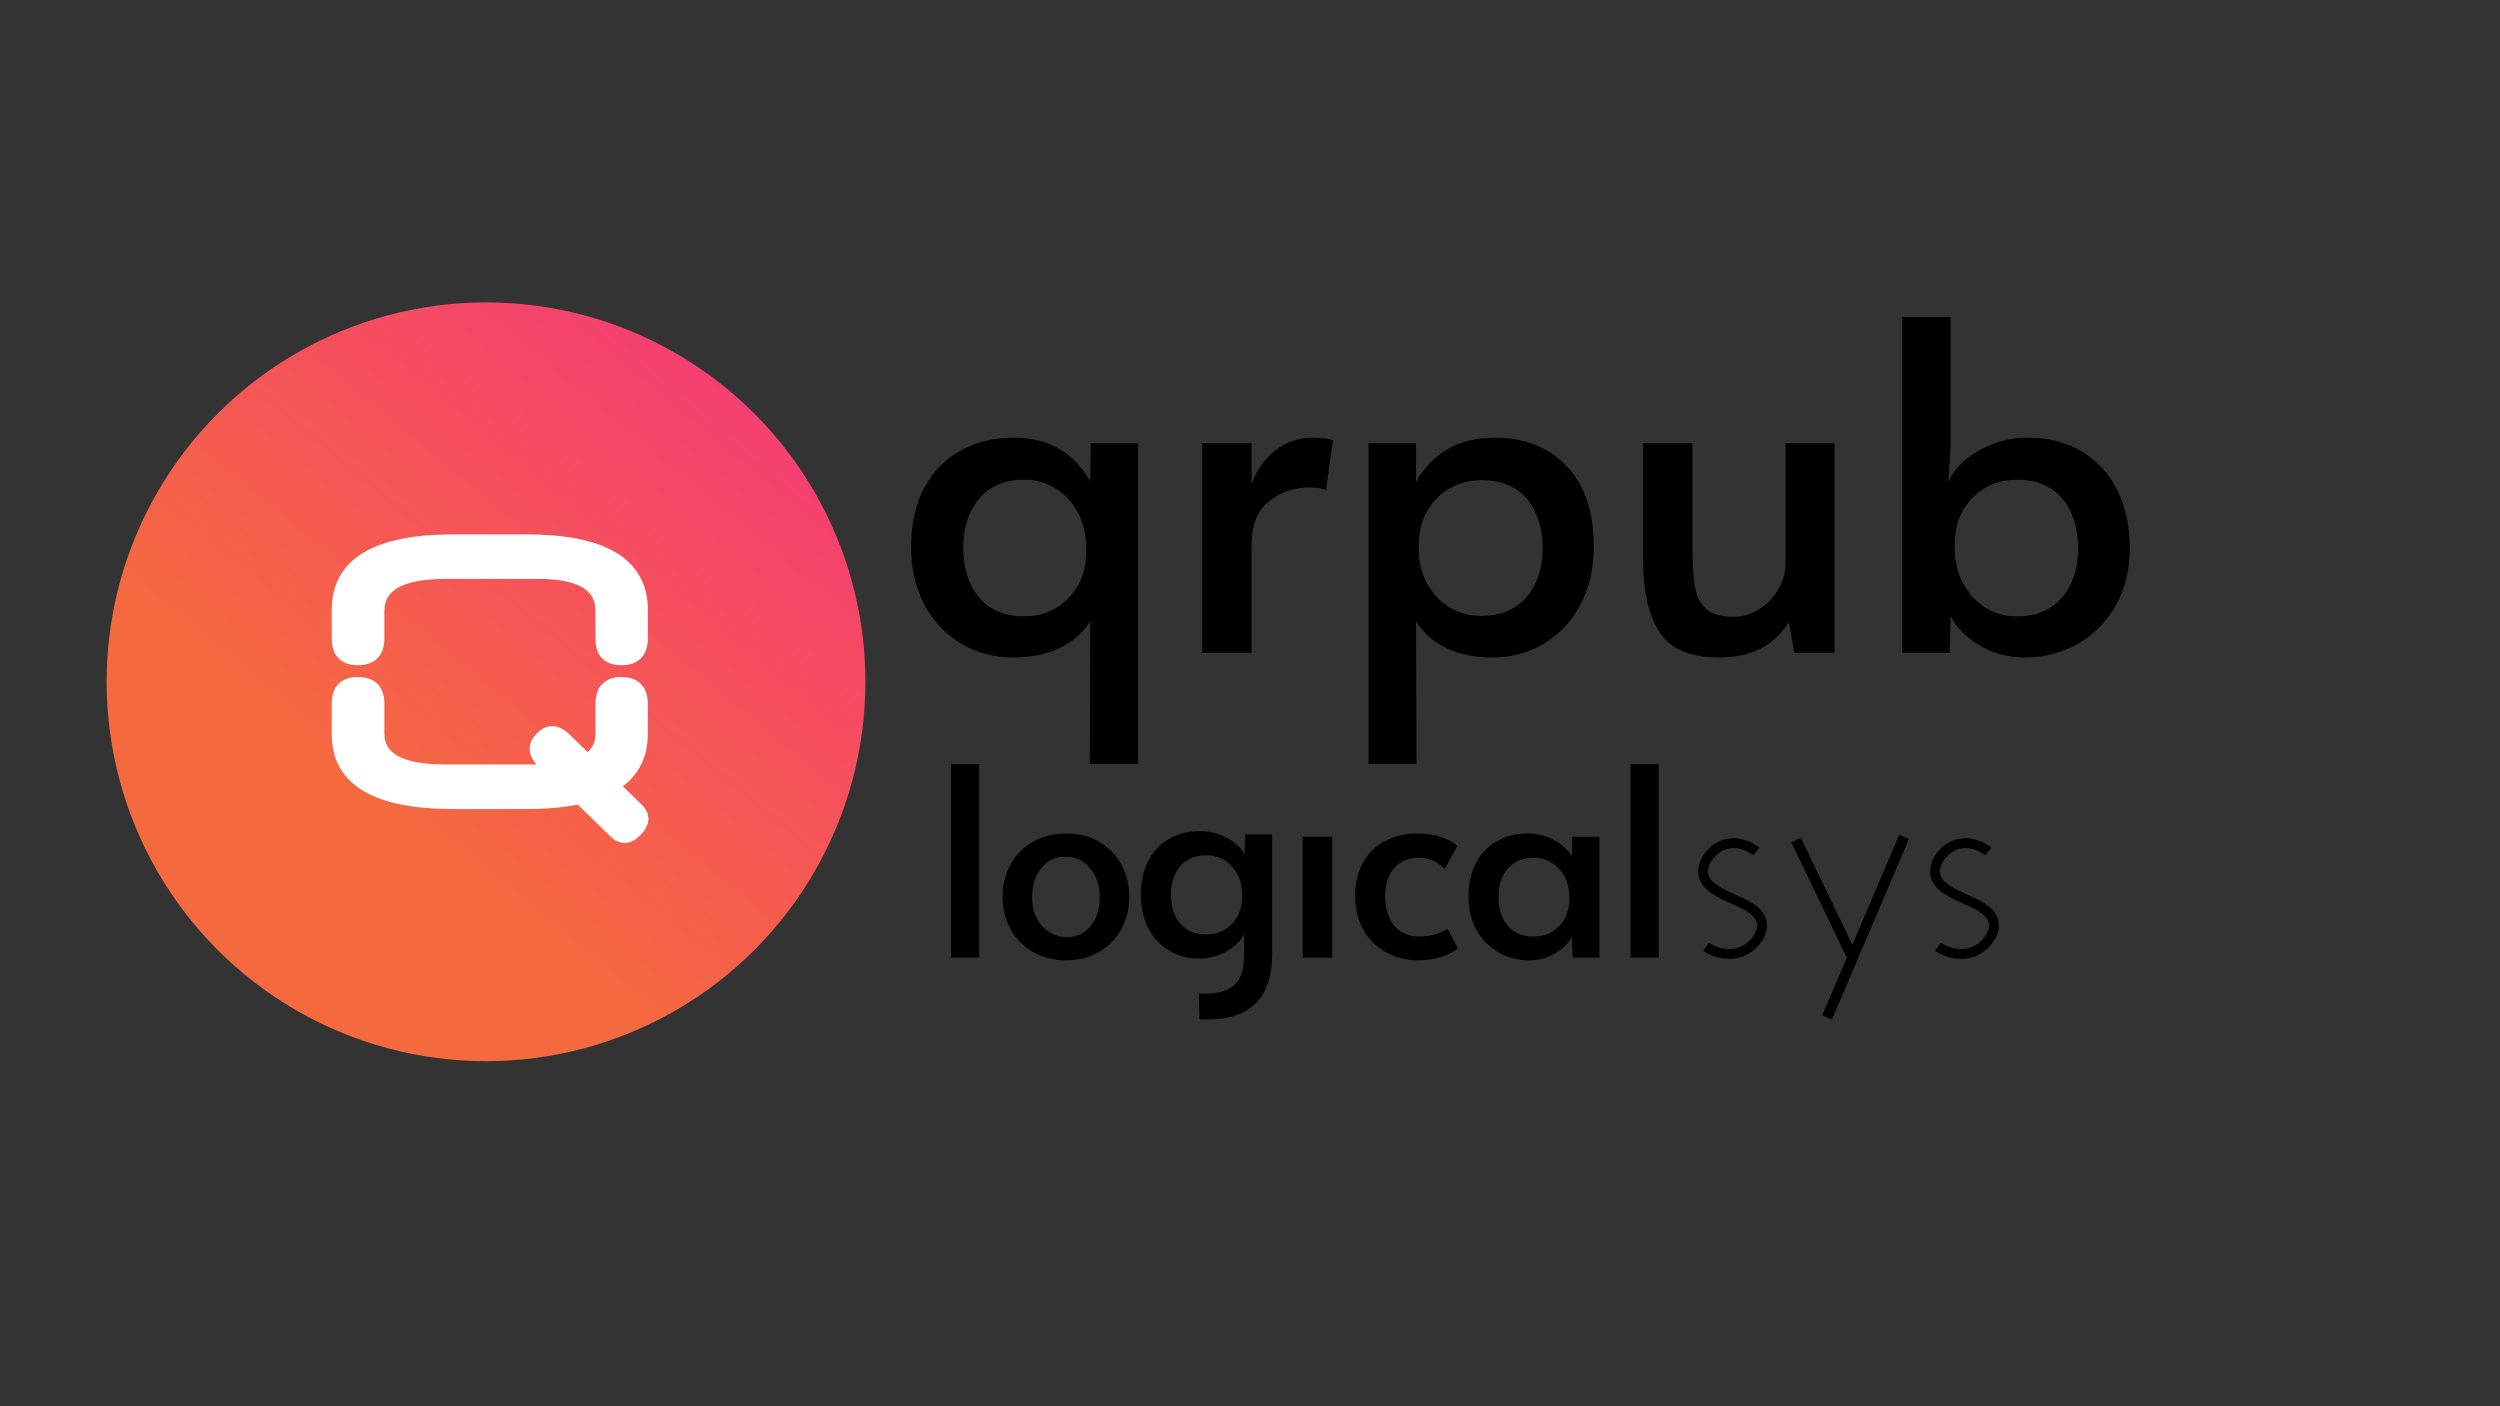 <svg xmlns="http://www.w3.org/2000/svg" xmlns:xlink="http://www.w3.org/1999/xlink" id="Calque_1" viewBox="0 0 1920 1080"><rect x="0" y="0" width="1920" height="1080" fill="#333333" stroke="none"/><defs><style>.cls-1{fill:url(#Dégradé_sans_nom_13);}.cls-1,.cls-2{stroke-width:0px;}.cls-2{fill:#000;}.cls-3{stroke-width:8.15px;}.cls-3,.cls-4{fill:none;stroke:#000;}.cls-3,.cls-4,.cls-5{stroke-miterlimit:10;}.cls-4{stroke-width:7.58px;}.cls-5{fill:#fff;stroke:#fff;stroke-width:10.14px;}</style><linearGradient id="D&#xE9;grad&#xE9;_sans_nom_13" x1="91.29" y1="864.29" x2="622.99" y2="221.88" gradientUnits="userSpaceOnUse"><stop offset=".38" stop-color="#f5693f"></stop><stop offset=".88" stop-color="#f53f71"></stop></linearGradient></defs><path class="cls-2" d="M837.31,477.21c-5.61,8.89-13.46,15.74-23.51,20.53-10.06,4.79-21.99,7.19-35.79,7.19-14.51,0-27.72-3.51-39.65-10.53-11.93-7.02-21.35-16.96-28.25-29.83-6.9-12.86-10.35-27.72-10.35-44.57,0-18.25,3.51-33.63,10.53-46.15,7.02-12.51,16.43-21.93,28.25-28.25,11.81-6.32,24.97-9.48,39.48-9.48,27.14,0,46.9,11.23,59.31,33.69l.35-29.48h36.5v246.34h-37.2l.35-109.49ZM820.46,459.48c9.12-9.24,13.69-21.35,13.69-36.32v-2.46c0-10.06-2.11-19.06-6.32-27.02-4.21-7.95-9.95-14.15-17.2-18.6-7.25-4.44-15.21-6.67-23.86-6.67-14.97,0-26.55,4.86-34.74,14.56-8.19,9.71-12.28,22.28-12.28,37.72s4.04,28.37,12.11,38.07c8.07,9.71,19.71,14.56,34.92,14.56,13.33,0,24.56-4.62,33.69-13.86Z"></path><path class="cls-2" d="M923.28,340.35h37.9v31.58c3.74-10.76,9.83-19.42,18.25-25.97,8.42-6.55,18.01-9.83,28.78-9.83,7.48,0,12.63.7,15.44,2.11l-5.26,38.25c-2.11-1.4-6.67-2.11-13.69-2.11-11,0-21,3.51-30,10.53-9.01,7.02-13.51,18.25-13.51,33.69v82.82h-37.9v-161.07Z"></path><path class="cls-2" d="M1051.01,340.35h36.5v29.83c12.86-22.69,32.99-34.04,60.36-34.04,22.69,0,41.06,7.19,55.09,21.58,14.04,14.39,21.05,35.15,21.05,62.29,0,16.84-3.45,31.7-10.35,44.57-6.9,12.87-16.26,22.81-28.07,29.83-11.82,7.02-24.97,10.53-39.48,10.53-13.57,0-25.33-2.4-35.27-7.19-9.95-4.79-17.72-11.64-23.34-20.53l.35,109.49h-36.85v-246.34ZM1172.43,458.43c8.19-9.71,12.28-22.16,12.28-37.37s-4.04-28.6-12.11-38.07-19.83-14.21-35.27-14.21c-8.42,0-16.32,2.05-23.69,6.14-7.37,4.1-13.22,9.95-17.55,17.55-4.33,7.6-6.49,16.44-6.49,26.49v2.46c0,10.06,2.16,19.01,6.49,26.85,4.33,7.84,10.12,13.92,17.37,18.25,7.25,4.33,15.21,6.49,23.86,6.49,15.21,0,26.9-4.85,35.09-14.56Z"></path><path class="cls-2" d="M1274.36,485.28c-8.31-13.1-12.46-31.35-12.46-54.74v-90.19h37.9v80.71c0,13.33.76,23.69,2.28,31.06,1.52,7.37,4.56,12.81,9.12,16.32,4.56,3.51,11.4,5.26,20.53,5.26,6.55,0,12.86-1.87,18.95-5.61,6.08-3.74,11.05-8.83,14.91-15.27,3.86-6.43,5.79-13.51,5.79-21.23v-91.24h37.55v161.07h-30.88l-4.21-23.51c-5.85,9.12-13.16,15.91-21.93,20.35-8.77,4.44-19.36,6.67-31.76,6.67-22.23,0-37.49-6.55-45.79-19.65Z"></path><path class="cls-2" d="M1519.66,495.28c-10.41-6.43-17.61-13.86-21.58-22.28l-.7,28.42h-36.5V243.49h37.2v99.31l-1.75,27.37c3.97-9.35,11.76-17.37,23.34-24.04s24.15-10,37.72-10c15.91,0,29.77,3.57,41.58,10.7,11.81,7.14,20.88,17.08,27.2,29.83,6.32,12.75,9.47,27.55,9.47,44.39s-3.68,31.93-11.05,44.57c-7.37,12.63-17.19,22.34-29.48,29.13s-25.68,10.18-40.18,10.18c-13.1,0-24.86-3.22-35.27-9.65ZM1583.7,458.78c8.19-9.71,12.28-22.28,12.28-37.72s-4.04-28.36-12.11-38.07c-8.07-9.71-19.83-14.56-35.27-14.56-13.33,0-24.56,4.62-33.69,13.86-9.12,9.24-13.69,21.35-13.69,36.32v2.46c0,10.06,2.16,19.07,6.49,27.02,4.33,7.96,10.06,14.16,17.2,18.6,7.13,4.45,15.03,6.67,23.69,6.67,15.21,0,26.9-4.85,35.09-14.56Z"></path><circle class="cls-1" cx="373.26" cy="523.62" r="291.38"></circle><path class="cls-5" d="M462.41,469.38c0-19.88-16.18-29.82-48.53-29.82h-72.14c-34.42,0-51.62,9.94-51.62,29.82v20.98c0,10.31-5.08,15.46-15.24,15.46s-15.02-5.15-15.02-15.46v-22.09c0-35.19,29.45-52.79,88.36-52.79h55.89c58.9,0,88.36,17.6,88.36,52.79v22.09c0,10.31-5.05,15.46-15.13,15.46s-14.91-4.93-14.91-14.8v-21.65ZM489.41,621.73c4.96,4.82,4.62,10.14-1.03,15.95-5.54,5.7-10.8,6.14-15.76,1.31l-55.74-54.21c-6.33-6.16-6.68-12.14-1.03-17.95,5.54-5.7,11.48-5.47,17.82.69l55.74,54.21ZM424,591.72c-3.76.31-7.8.47-12.11.47h-70.15c-34.42,0-51.62-9.64-51.62-28.93v-22.98c0-10.16-5.08-15.24-15.25-15.24s-15.02,5.08-15.02,15.24v23.86c0,34.76,29.46,52.13,88.36,52.13h55.89c15.88,0,29.62-1.27,41.22-3.83M450.9,584.29c7.67-4.81,11.51-11.83,11.51-21.03v-22.98c0-10.16,4.97-15.24,14.91-15.24s15.13,5.08,15.13,15.24v23.42c0,17.54-7.38,30.7-22.14,39.46"></path><path class="cls-4" d="M1348.92,654.02c-8.14-6.57-18.66-8.26-27.09-4.33-8.27,3.85-14.95,13.28-13.67,21.61,2.9,18.89,42.63,19.3,44.96,37.82,1.02,8.08-5.56,15.74-10.92,19.33-8.84,5.92-21.35,5.48-31.93-1.26"></path><polyline class="cls-3" points="1403.16 781.47 1422.81 735.41 1462.35 642.72"></polyline><line class="cls-3" x1="1379.39" y1="645.14" x2="1422.81" y2="735.41"></line><path class="cls-4" d="M1527.03,654.02c-8.14-6.57-18.66-8.26-27.09-4.33-8.27,3.85-14.95,13.28-13.67,21.61,2.9,18.89,42.63,19.3,44.96,37.82,1.02,8.08-5.56,15.74-10.92,19.33-8.84,5.92-21.35,5.48-31.93-1.26"></path><path class="cls-2" d="M730.28,586.72h21.66v148.76h-21.66v-148.76Z"></path><path class="cls-2" d="M793.23,731.02c-7.42-4.32-13.16-10.19-17.2-17.61-4.05-7.42-6.07-15.65-6.07-24.69s1.99-17.07,5.97-24.49c3.98-7.42,9.68-13.29,17.1-17.61,7.42-4.32,15.99-6.48,25.7-6.48s18.25,2.16,25.6,6.48c7.35,4.32,13.02,10.19,17,17.61,3.98,7.42,5.97,15.58,5.97,24.49s-2.02,17.27-6.07,24.69c-4.05,7.42-9.75,13.29-17.1,17.61-7.36,4.32-15.82,6.48-25.4,6.48s-18.08-2.16-25.5-6.48ZM837.85,710.98c4.52-5.8,6.78-13.09,6.78-21.86s-2.43-16.16-7.29-22.16c-4.86-6-11.27-9.01-19.23-9.01s-13.86,2.97-18.52,8.91c-4.65,5.94-6.98,13.36-6.98,22.26s2.5,15.89,7.49,21.76c4.99,5.87,11.4,8.8,19.23,8.8s14-2.9,18.52-8.7Z"></path><path class="cls-2" d="M1000.47,642.58h22.67v92.9h-22.67v-92.9Z"></path><path class="cls-2" d="M1064.73,731.53c-7.36-3.98-13.19-9.71-17.51-17.2-4.32-7.49-6.48-16.29-6.48-26.41,0-9.58,1.99-17.98,5.97-25.2,3.98-7.22,9.58-12.78,16.8-16.7,7.22-3.91,15.55-5.87,25-5.87,7.15,0,13.32.91,18.52,2.73,5.19,1.82,9.28,4.08,12.25,6.78l-9.71,17.61c-5.67-5.67-12.08-8.5-19.23-8.5-8.64,0-15.21,2.63-19.73,7.89-4.52,5.26-6.78,12.28-6.78,21.05,0,9.99,2.33,17.74,6.98,23.27,4.66,5.53,11.16,8.3,19.53,8.3,4.18,0,8.26-.61,12.25-1.82,3.98-1.21,7.05-2.63,9.21-4.25l7.89,15.38c-2.97,2.3-7.12,4.35-12.45,6.17-5.33,1.82-11.23,2.73-17.71,2.73-9.18,0-17.44-1.99-24.79-5.97Z"></path><path class="cls-2" d="M1151.14,731.53c-7.08-3.98-12.75-9.65-17-17-4.25-7.35-6.38-15.95-6.38-25.8s1.85-18.21,5.57-25.5c3.71-7.29,9.01-12.95,15.89-17,6.88-4.05,14.98-6.07,24.29-6.07,5.39,0,10.45.95,15.18,2.83,4.72,1.89,8.7,4.22,11.94,6.98,3.24,2.77,5.39,5.5,6.48,8.2l.4-15.58h20.85v92.9h-20.64l-.41-16.39c-2.3,4.86-6.48,9.14-12.55,12.85-6.07,3.71-12.89,5.57-20.44,5.57-8.37,0-16.09-1.99-23.17-5.97ZM1197.39,711.29c5.26-5.33,7.89-12.31,7.89-20.95v-1.42c0-5.8-1.21-11-3.64-15.58-2.43-4.58-5.74-8.16-9.92-10.73-4.18-2.56-8.77-3.85-13.76-3.85-8.64,0-15.32,2.8-20.04,8.4-4.72,5.6-7.08,12.85-7.08,21.76s2.33,16.36,6.98,21.96c4.66,5.6,11.37,8.4,20.14,8.4,7.69,0,14.17-2.66,19.43-7.99Z"></path><path class="cls-2" d="M1252.24,586.72h21.66v148.76h-21.66v-148.76Z"></path><path class="cls-2" d="M956.24,640.76l-.41,15.66c-1.09-2.71-3.29-5.46-6.61-8.24-3.33-2.77-7.36-5.11-12.11-7.01-4.75-1.9-9.84-2.85-15.26-2.85-9.22,0-17.29,2.04-24.2,6.1-6.92,4.07-12.24,9.8-15.97,17.19-3.73,7.39-5.59,15.83-5.59,25.32s1.97,18.58,5.9,26.04c3.92,7.46,9.28,13.19,16.07,17.18,6.78,4,14.24,6.01,22.37,6.01s14.78-1.77,21.15-5.29c6.38-3.53,10.99-7.94,13.84-13.22v16.68c-.14,11.39-2.99,19.05-8.54,22.98-5.56,3.93-12.41,5.9-20.55,5.9-1.89,0-3.74-.09-5.58-.29l.4,19.79c1.92.16,3.85.23,5.79.23,17.09,0,29.7-4.27,37.85-12.82,8.13-8.54,12.2-20.75,12.2-36.61v-92.76h-20.75ZM953.99,688.56c0,8.68-2.64,15.69-7.93,21.06-5.29,5.36-11.8,8.03-19.53,8.03-8.81,0-15.55-2.82-20.23-8.44-4.68-5.63-7.02-12.99-7.02-22.07s2.37-16.24,7.11-21.87c4.75-5.62,11.47-8.44,20.14-8.44,5.02,0,9.63,1.29,13.84,3.86,4.2,2.57,7.52,6.17,9.97,10.78,2.43,4.61,3.66,9.84,3.66,15.67v1.42Z"></path></svg>